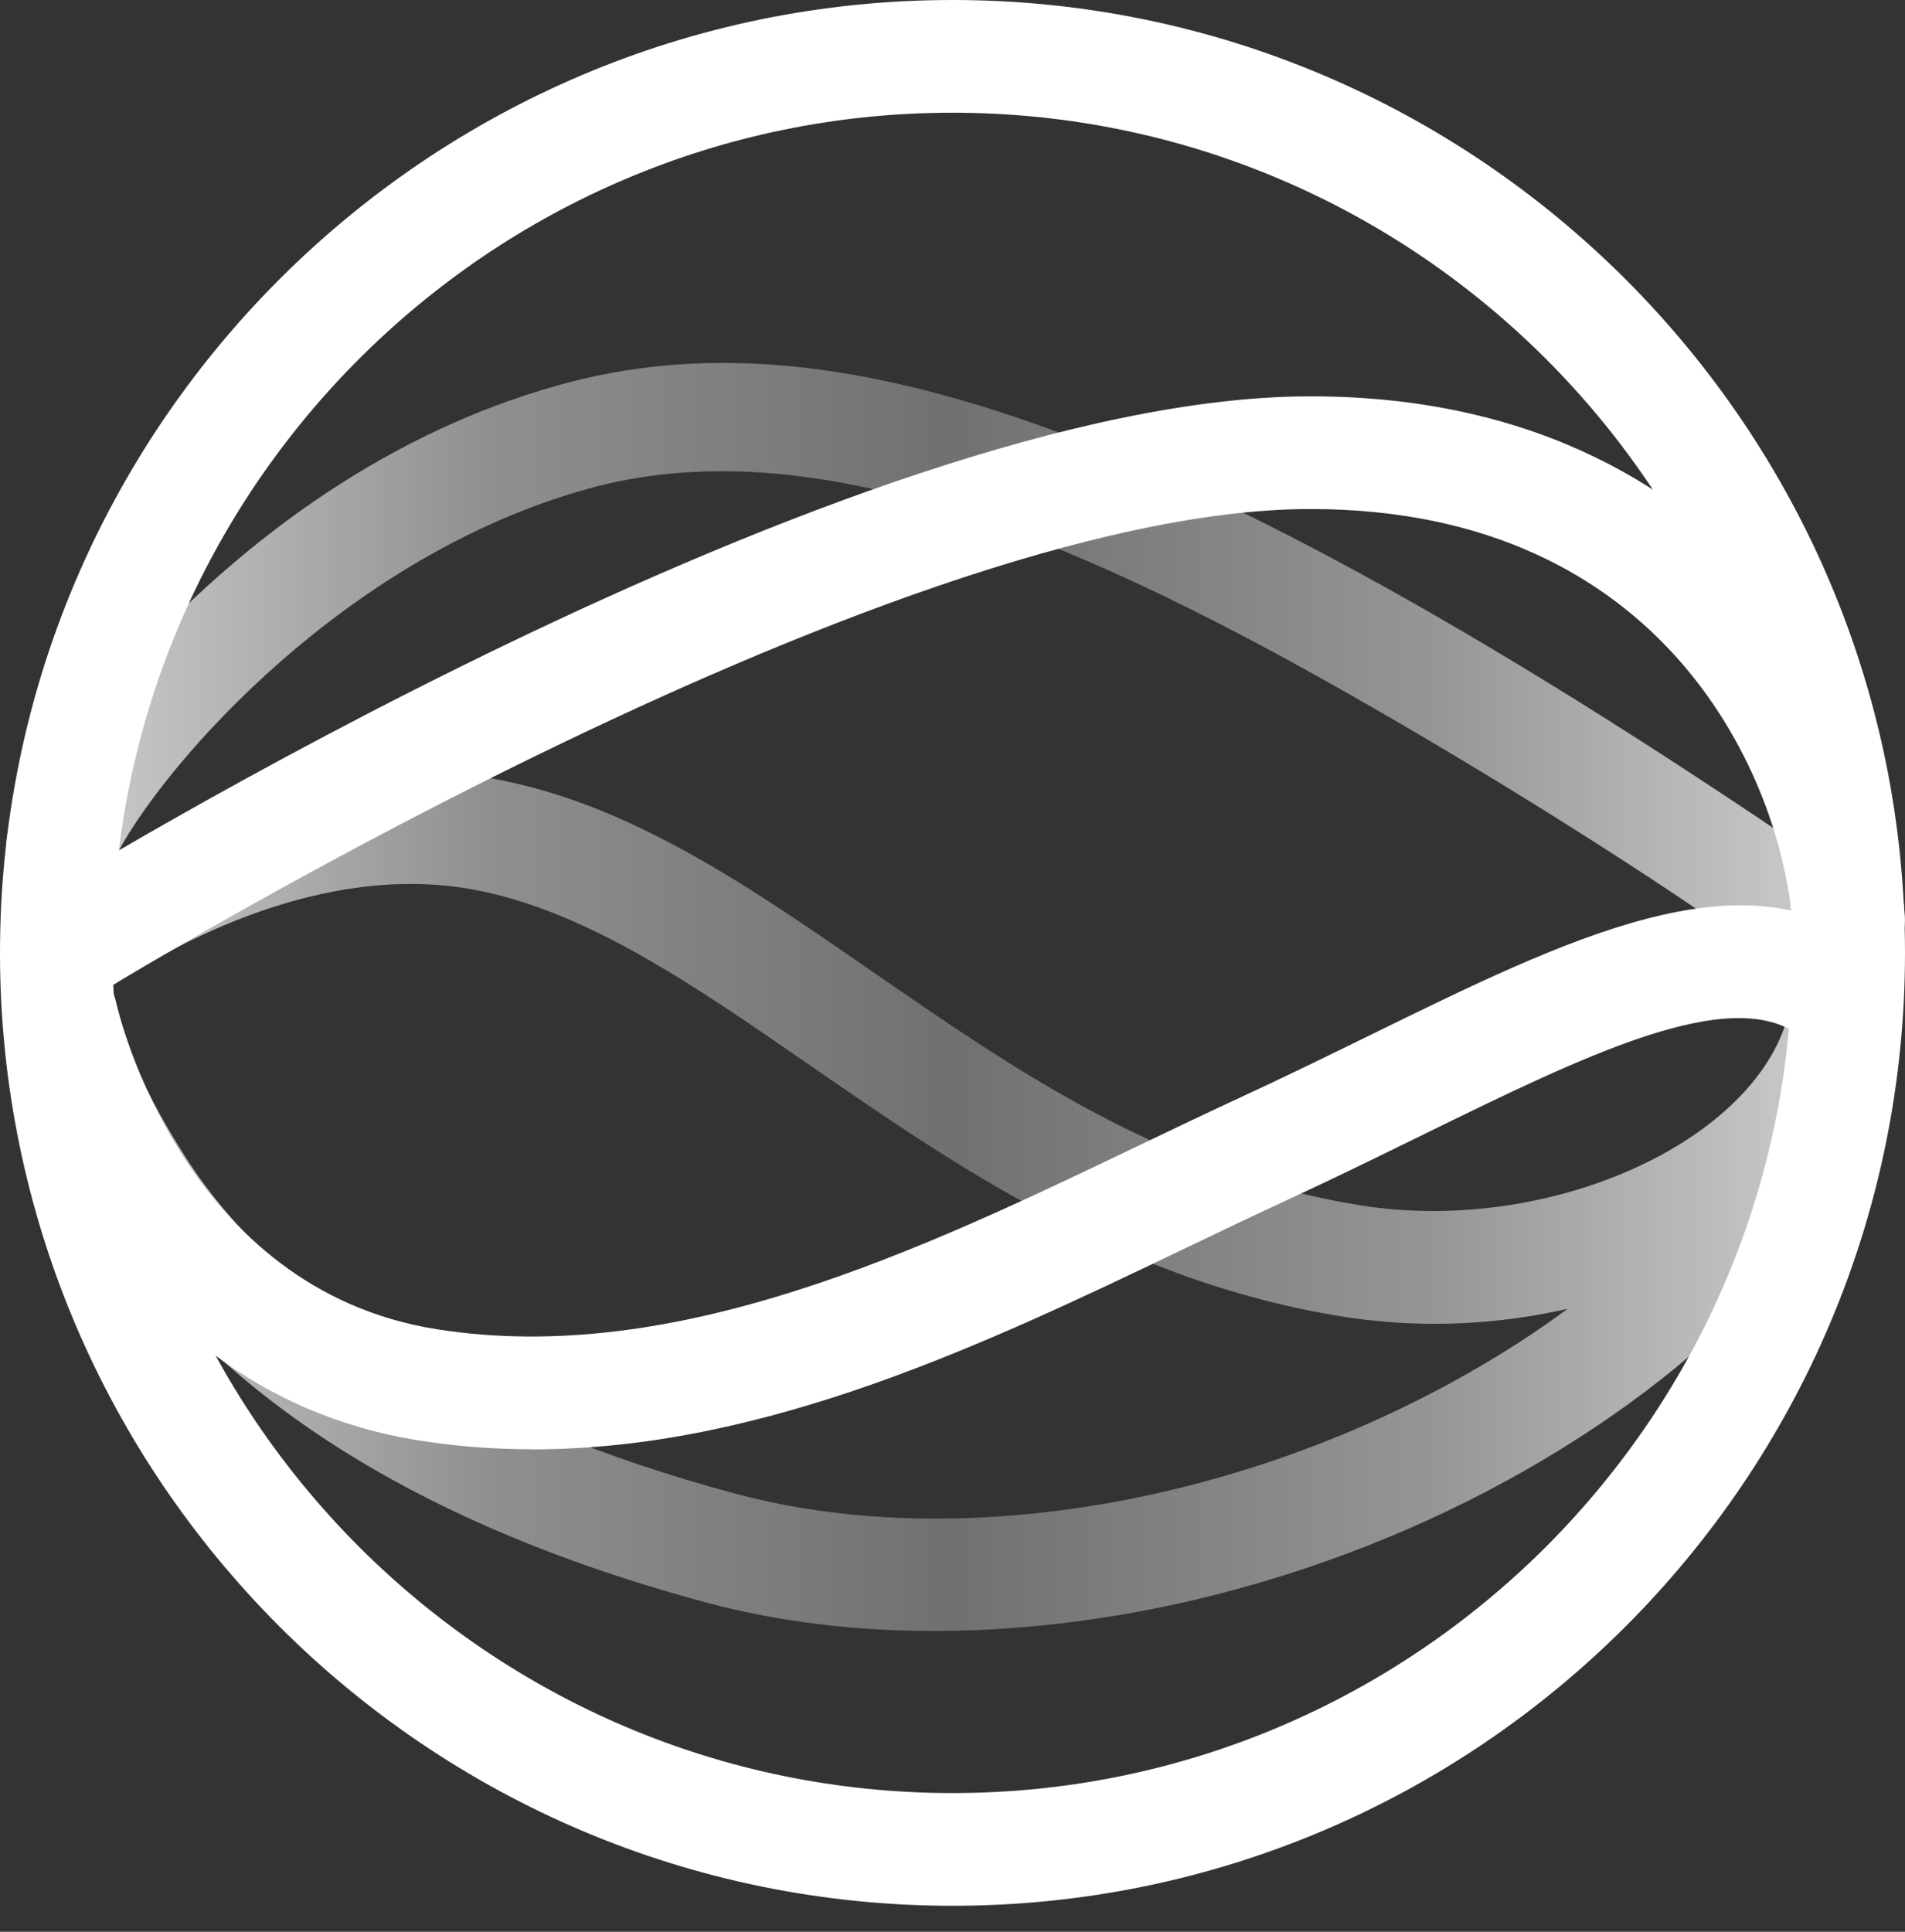 <svg width="72" height="73" viewBox="0 0 72 73" fill="none" xmlns="http://www.w3.org/2000/svg">
<rect x="0" y="0" width="72" height="73" fill="#333333" stroke="none"/>
<path d="M71.905 38.288C71.905 38.252 71.907 38.217 71.905 38.181C71.905 38.145 71.898 38.112 71.896 38.076C71.894 38.041 71.891 38.005 71.887 37.972C71.882 37.938 71.874 37.903 71.869 37.869C71.862 37.836 71.858 37.8 71.849 37.767C71.84 37.733 71.831 37.7 71.82 37.669C71.811 37.636 71.802 37.602 71.791 37.569C71.78 37.535 71.767 37.506 71.753 37.473C71.74 37.442 71.729 37.408 71.716 37.377C71.702 37.346 71.684 37.317 71.669 37.288C71.653 37.257 71.638 37.226 71.622 37.197C71.606 37.168 71.586 37.141 71.569 37.114C71.564 37.108 71.56 37.099 71.553 37.092C72.103 36.257 72.005 35.122 71.261 34.396L71.132 34.098C44.274 15.448 31.204 11.737 21.101 14.557C8.064 18.2 0.85 30.32 0.53 30.872C-0.06 31.887 0.283 33.19 1.298 33.782C1.353 33.813 1.409 33.842 1.465 33.869C1.091 34.138 0.866 34.318 0.815 34.361C0 35.026 -0.189 36.173 0.316 37.059C0.425 38.76 1.218 41.906 3.517 45.608C7.724 52.38 15.347 57.501 26.688 60.556C29.383 61.281 32.294 61.633 35.306 61.633C43.47 61.633 52.373 59.044 59.725 54.302C66.618 49.856 70.93 44.29 71.874 38.626C71.874 38.624 71.874 38.622 71.874 38.617C71.874 38.617 71.874 38.617 71.874 38.615C71.874 38.611 71.874 38.608 71.874 38.604C71.88 38.568 71.88 38.535 71.885 38.499C71.889 38.464 71.894 38.428 71.896 38.392C71.898 38.357 71.896 38.321 71.896 38.286L71.905 38.288ZM22.183 18.48C30.474 16.165 40.165 20.114 50.581 25.998C58.016 30.197 65.388 35.037 67.978 37.13C67.961 37.157 67.947 37.188 67.929 37.215C67.914 37.241 67.898 37.266 67.885 37.293C67.869 37.324 67.856 37.357 67.84 37.391C67.827 37.422 67.811 37.453 67.798 37.486C67.787 37.517 67.776 37.551 67.765 37.584C67.754 37.62 67.74 37.653 67.729 37.691C67.72 37.725 67.713 37.758 67.707 37.794C67.7 37.829 67.689 37.863 67.685 37.898C66.821 42.939 58.752 46.726 51.396 45.546C44.047 44.366 38.415 40.476 32.971 36.714C28.283 33.474 23.854 30.413 18.757 29.447C13.306 28.414 7.806 30.478 4.492 32.139C6.344 28.737 13.075 21.025 22.183 18.482V18.48ZM27.791 56.444C17.833 53.763 10.655 49.377 7.034 43.762C5.099 40.761 4.349 38.459 4.256 37.228C6.462 35.779 12.131 32.522 17.965 33.63C22.178 34.43 26.249 37.241 30.556 40.218C36.118 44.061 42.424 48.418 50.724 49.749C51.895 49.936 53.066 50.027 54.227 50.025C55.944 50.025 57.633 49.827 59.249 49.459C58.666 49.889 58.058 50.31 57.424 50.72C48.322 56.59 36.69 58.837 27.791 56.441V56.444Z" fill="url(#paint0_linear_35519_2098)"/>
<path d="M2.161 38.137C1.449 38.137 0.755 37.781 0.352 37.131C-0.269 36.131 0.038 34.82 1.037 34.199C2.299 33.415 32.121 15.015 49.473 14.977H49.542C58.403 14.977 63.68 18.782 66.547 21.979C69.619 25.403 71.655 30.118 71.991 34.591C72.08 35.764 71.201 36.786 70.028 36.873C68.86 36.964 67.834 36.082 67.747 34.909C67.339 29.483 63.006 19.236 49.542 19.236H49.484C33.338 19.271 3.584 37.632 3.283 37.817C2.934 38.033 2.546 38.137 2.161 38.137Z" fill="white"/>
<path d="M20.131 54.767C18.709 54.767 17.28 54.663 15.838 54.433C3.371 52.456 0.357 39.368 0.235 38.814C-0.017 37.665 0.709 36.529 1.857 36.278C3.004 36.024 4.137 36.75 4.393 37.894C4.493 38.335 6.935 48.712 16.506 50.23C25.556 51.666 34.835 47.22 43.024 43.297C44.357 42.658 45.614 42.055 46.883 41.47C48.584 40.684 50.22 39.882 51.802 39.108C59.312 35.427 65.8 32.246 70.521 35.681C71.472 36.374 71.683 37.705 70.991 38.656C70.299 39.606 68.968 39.818 68.017 39.125C65.371 37.2 59.951 39.855 53.676 42.932C52.072 43.718 50.416 44.531 48.67 45.337C47.431 45.909 46.184 46.505 44.867 47.138C37.334 50.747 28.937 54.77 20.136 54.77L20.131 54.767Z" fill="white"/>
<path d="M36 72.017C16.15 72.017 0 55.863 0 36.008C0 16.154 16.15 0 36 0C55.85 0 72 16.154 72 36.008C72 55.863 55.85 72.017 36 72.017ZM36 4.259C18.496 4.259 4.258 18.503 4.258 36.008C4.258 53.514 18.499 67.758 36 67.758C53.501 67.758 67.742 53.514 67.742 36.008C67.742 18.503 53.504 4.259 36 4.259Z" fill="white"/>
<defs>
<linearGradient id="paint0_linear_35519_2098" x1="0.038" y1="37.673" x2="71.907" y2="37.673" gradientUnits="userSpaceOnUse">
<stop stop-color="white" stop-opacity="0.8"/>
<stop offset="0.26" stop-color="white" stop-opacity="0.45"/>
<stop offset="0.5" stop-color="white" stop-opacity="0.3"/>
<stop offset="0.75" stop-color="white" stop-opacity="0.48"/>
<stop offset="1" stop-color="white" stop-opacity="0.8"/>
</linearGradient>
</defs>
</svg>
